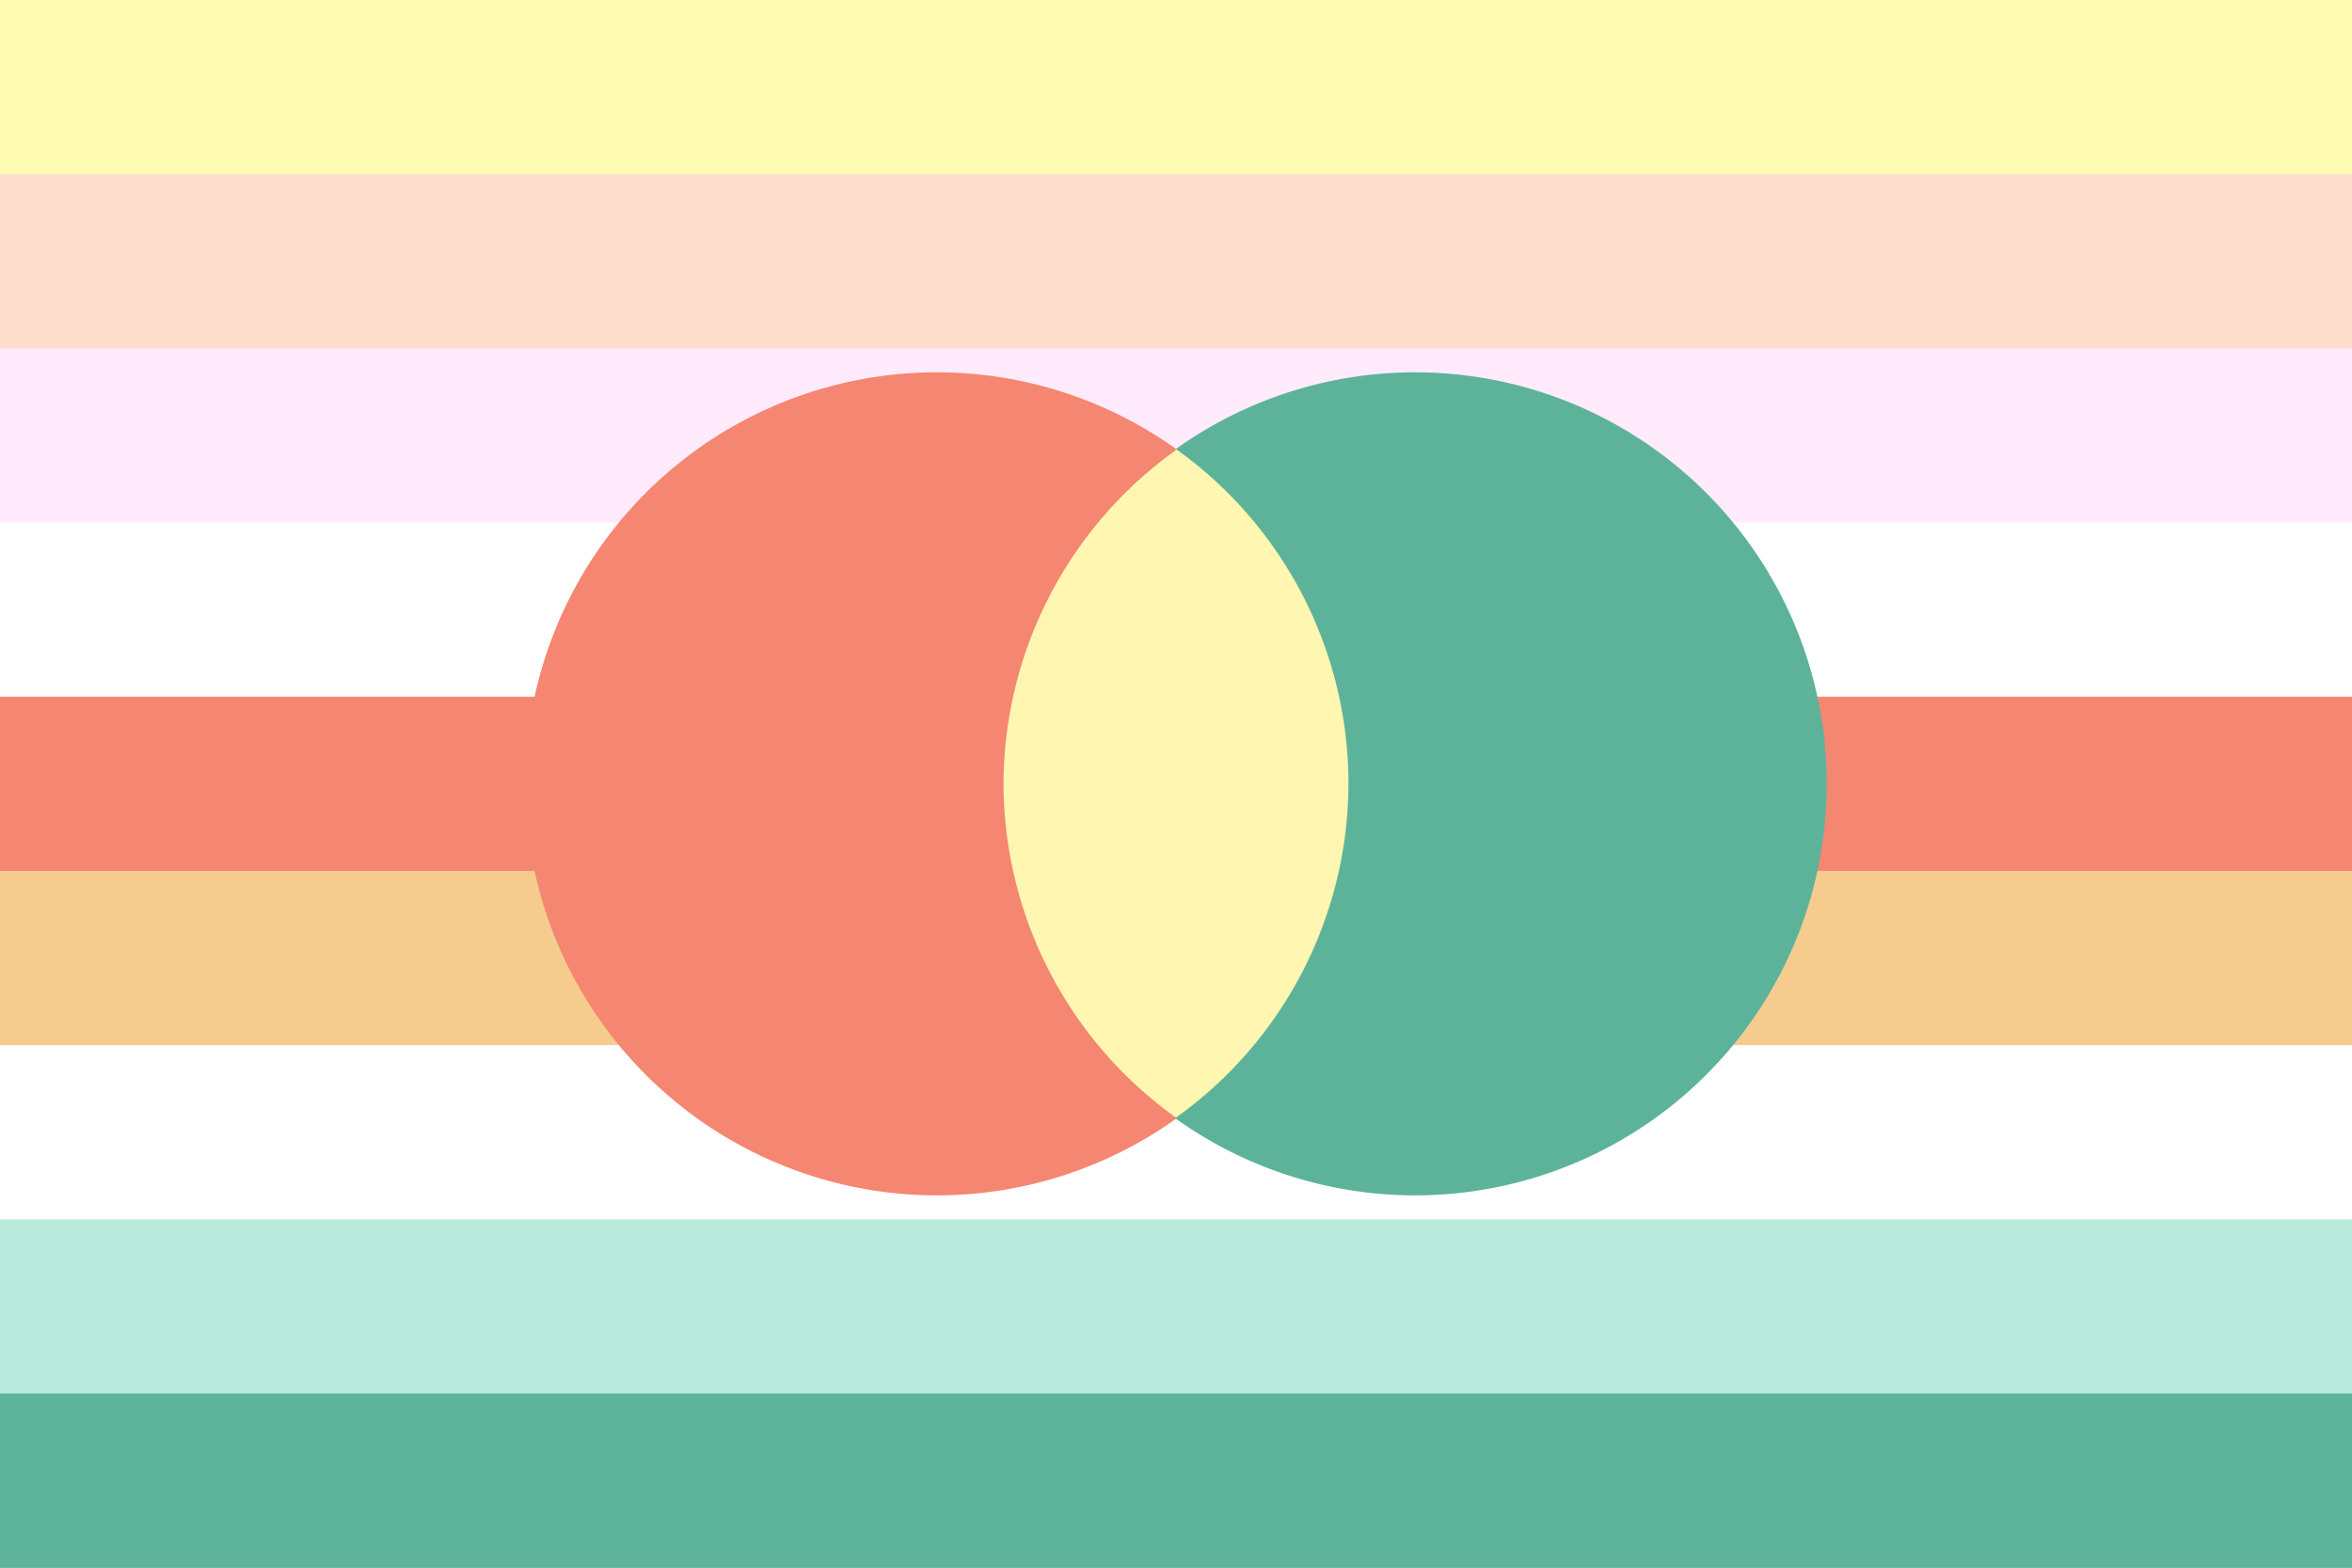 <?xml version="1.0" encoding="UTF-8" standalone="no"?><!-- Created with Inkscape (http://www.inkscape.org/) --><svg xmlns="http://www.w3.org/2000/svg" xmlns:svg="http://www.w3.org/2000/svg" width="300" height="200" viewBox="0 0 300 200" version="1.1" id="svg5" xml:space="preserve"><rect x="0" y="0" width="300" height="200" fill="#333333" stroke="none"/><defs id="defs2"/><rect style="fill: #fffdb3; fill-opacity: 1; stroke: none; stroke-width: 59.196px; stroke-linecap: round; stroke-linejoin: round; paint-order: markers stroke fill" id="rect5-8" width="300" height="44.444" x="0" y="0"/><rect style="fill: #ffddcd; fill-opacity: 1; stroke: none; stroke-width: 59.196px; stroke-linecap: round; stroke-linejoin: round; paint-order: markers stroke fill" id="rect6" width="300" height="44.444" x="0" y="22.222"/><rect style="fill: #ffebfb; fill-opacity: 1; stroke: none; stroke-width: 59.196px; stroke-linecap: round; stroke-linejoin: round; paint-order: markers stroke fill" id="rect7" width="300" height="44.444" x="0" y="44.444"/><rect style="fill: #fff; fill-opacity: 1; stroke: none; stroke-width: 59.196px; stroke-linecap: round; stroke-linejoin: round; paint-order: markers stroke fill" id="rect8" width="300" height="44.444" x="0" y="66.667"/><rect style="fill: #f58672; fill-opacity: 1; stroke: none; stroke-width: 59.196px; stroke-linecap: round; stroke-linejoin: round; paint-order: markers stroke fill" id="rect9" width="300" height="44.444" x="0" y="88.889"/><rect style="fill: #f5cc8e; fill-opacity: 1; stroke: none; stroke-width: 59.196px; stroke-linecap: round; stroke-linejoin: round; paint-order: markers stroke fill" id="rect10" width="300" height="44.444" x="0" y="111.111"/><rect style="fill: #fff; fill-opacity: 1; stroke: none; stroke-width: 83.716px; stroke-linecap: round; stroke-linejoin: round; paint-order: markers stroke fill" id="rect11" width="300" height="44.444" x="0" y="133.333"/><rect style="fill: #baeadc; fill-opacity: 1; stroke: none; stroke-width: 30.569px; stroke-linecap: round; stroke-linejoin: round; paint-order: markers stroke fill" id="rect12-1" width="300" height="44.444" x="0" y="155.556"/><rect style="fill: #5db39a; fill-opacity: 1; stroke: none; stroke-width: 21.615px; stroke-linecap: round; stroke-linejoin: round; paint-order: markers stroke fill" id="rect2" width="300" height="22.222" x="0" y="177.778"/><path id="path3" style="fill: #f58672; fill-opacity: 1; stroke-width: 1.355px; stroke-linecap: round; stroke-linejoin: round; paint-order: markers stroke fill" d="M 149.98,57.256 A 52.5,52.5 0 0 0 119.498,47.5 52.5,52.5 0 0 0 66.998,100 v 0 a 52.5,52.5 0 0 0 52.5,52.5 52.5,52.5 0 0 0 30.575,-9.822"/><path id="circle29" style="fill: #5db39a; fill-opacity: 1; stroke-width: 1.355px; stroke-linecap: round; stroke-linejoin: round; paint-order: markers stroke fill" d="M 150.02,57.256 A 52.5,52.5 0 0 1 180.502,47.5 a 52.5,52.5 0 0 1 52.5,52.5 v 0 a 52.5,52.5 0 0 1 -52.5,52.5 52.5,52.5 0 0 1 -30.575,-9.822"/><path id="path29-0" style="fill: #fff6b1; fill-opacity: 1; stroke-width: 1.355px; stroke-linecap: round; stroke-linejoin: round; paint-order: markers stroke fill; display: inline" d="M 150.092,57.352 A 52.5,52.5 0 0 0 128.002,100 52.5,52.5 0 0 0 150,142.58 52.5,52.5 0 0 0 171.998,100 52.5,52.5 0 0 0 150.092,57.352 Z"/></svg>